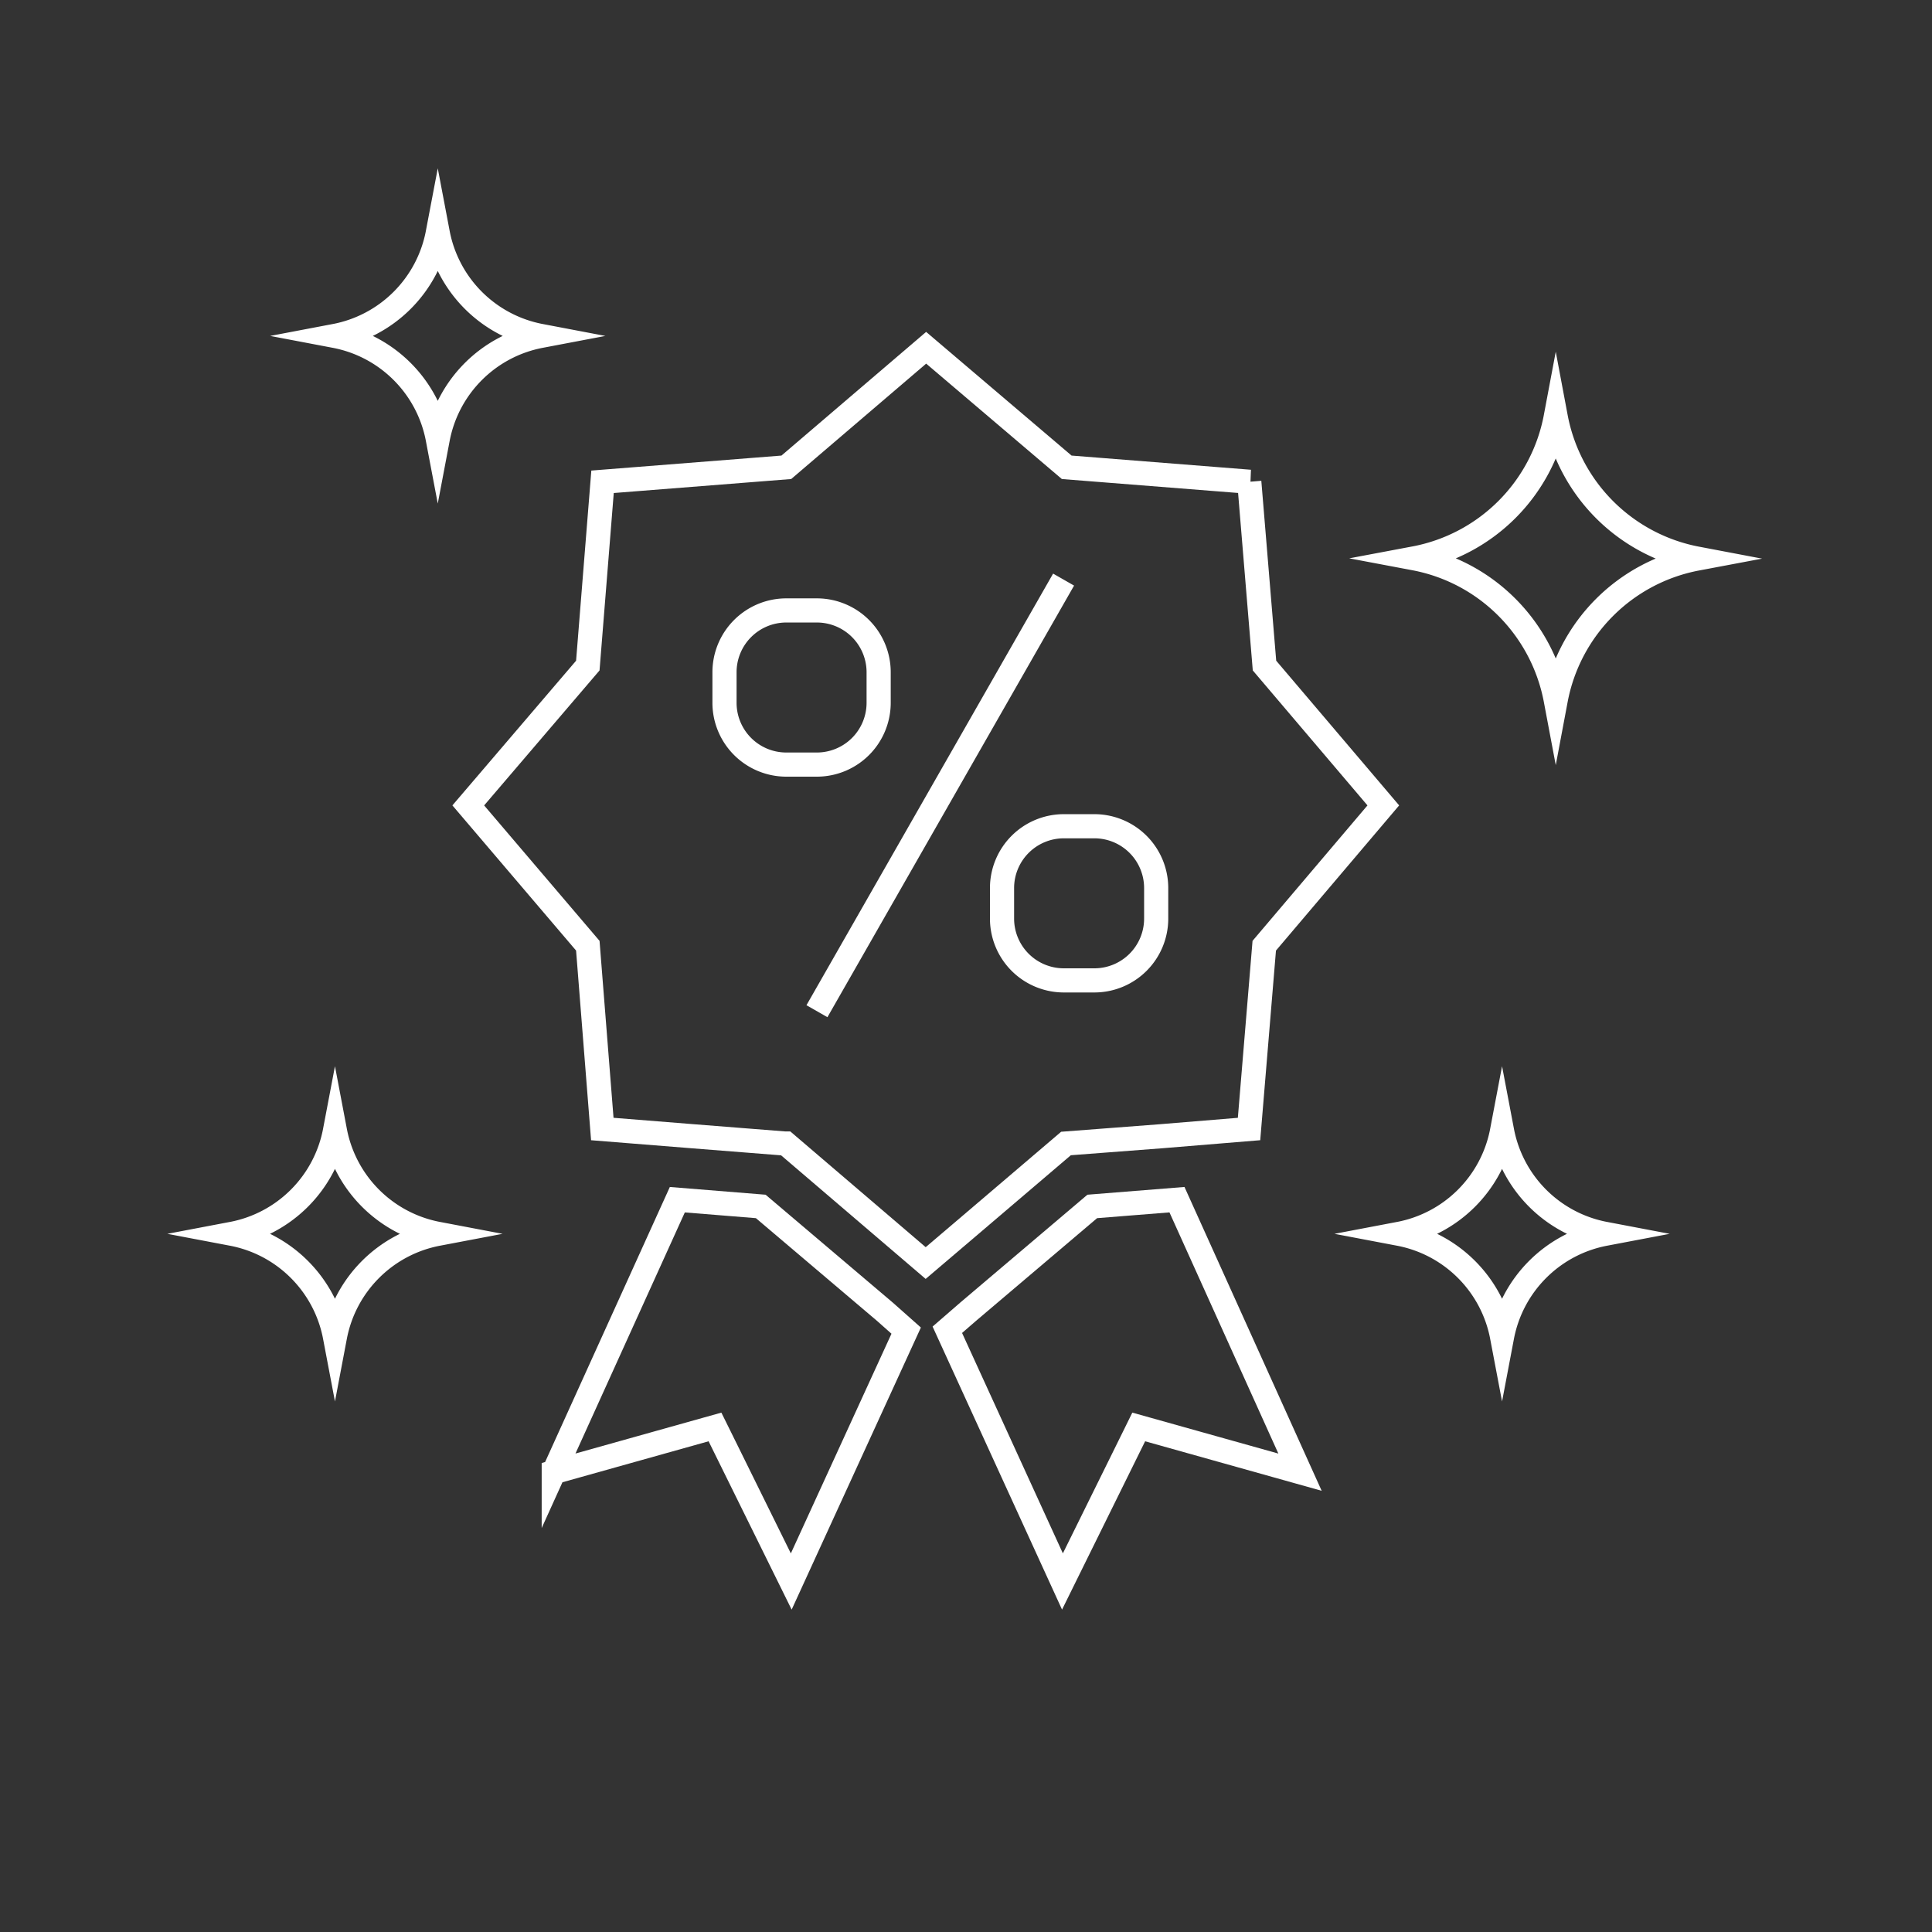 <svg width="80" height="80" fill="none" xmlns="http://www.w3.org/2000/svg"><rect width="100%" height="100%" fill="#333333" stroke="none"/><path d="m22.93 60.96 5.117-11.283 3.454.279 5.143 4.362.879.78-4.759 10.389-2.974-6.028-.184-.372-.4.112-6.276 1.76ZM47.552 59.199l-.4-.112-.183.372-2.975 6.027-4.767-10.423.856-.743 5.145-4.364 3.508-.28 5.095 11.284-6.279-1.761ZM51.76 19.95l-7.59-.6-5.82-4.95-5.79 4.95-7.61.6-.61 7.61-4.95 5.79 4.95 5.81.6 7.59 3.75.3 3.8.3h.05l5.79 4.95 1.88-1.6 3.93-3.35 3.93-.3 3.65-.3.63-7.59 4.93-5.81-4.92-5.79-.63-7.61h.03Z" stroke="#fff" stroke-miterlimit="10"/><path d="M36.383 29.107a2.56 2.56 0 0 1-2.553 2.553h-1.277A2.56 2.56 0 0 1 30 29.107v-1.276a2.56 2.56 0 0 1 2.553-2.554h1.277a2.56 2.56 0 0 1 2.553 2.553v1.277ZM47.875 38.043a2.56 2.56 0 0 1-2.553 2.553h-1.277a2.56 2.56 0 0 1-2.553-2.553v-1.277a2.56 2.56 0 0 1 2.553-2.553h1.277a2.56 2.56 0 0 1 2.553 2.553v1.277ZM33.828 41.872 44.041 24M64.42 17.27a7.333 7.333 0 0 1-5.85 5.85c2.97.56 5.29 2.89 5.85 5.86a7.333 7.333 0 0 1 5.85-5.85 7.345 7.345 0 0 1-5.85-5.86ZM13.87 46.83a5.353 5.353 0 0 1-4.26 4.26c2.16.41 3.85 2.1 4.26 4.26.41-2.16 2.1-3.85 4.26-4.26a5.353 5.353 0 0 1-4.26-4.26ZM62.197 46.83a5.353 5.353 0 0 1-4.26 4.26c2.16.41 3.85 2.1 4.26 4.26.41-2.16 2.1-3.85 4.26-4.26a5.353 5.353 0 0 1-4.26-4.26ZM18.127 9.65a5.353 5.353 0 0 1-4.26 4.26c2.16.41 3.85 2.1 4.26 4.26.41-2.16 2.1-3.85 4.26-4.26a5.353 5.353 0 0 1-4.26-4.26Z" stroke="#fff" stroke-miterlimit="10"/></svg>
